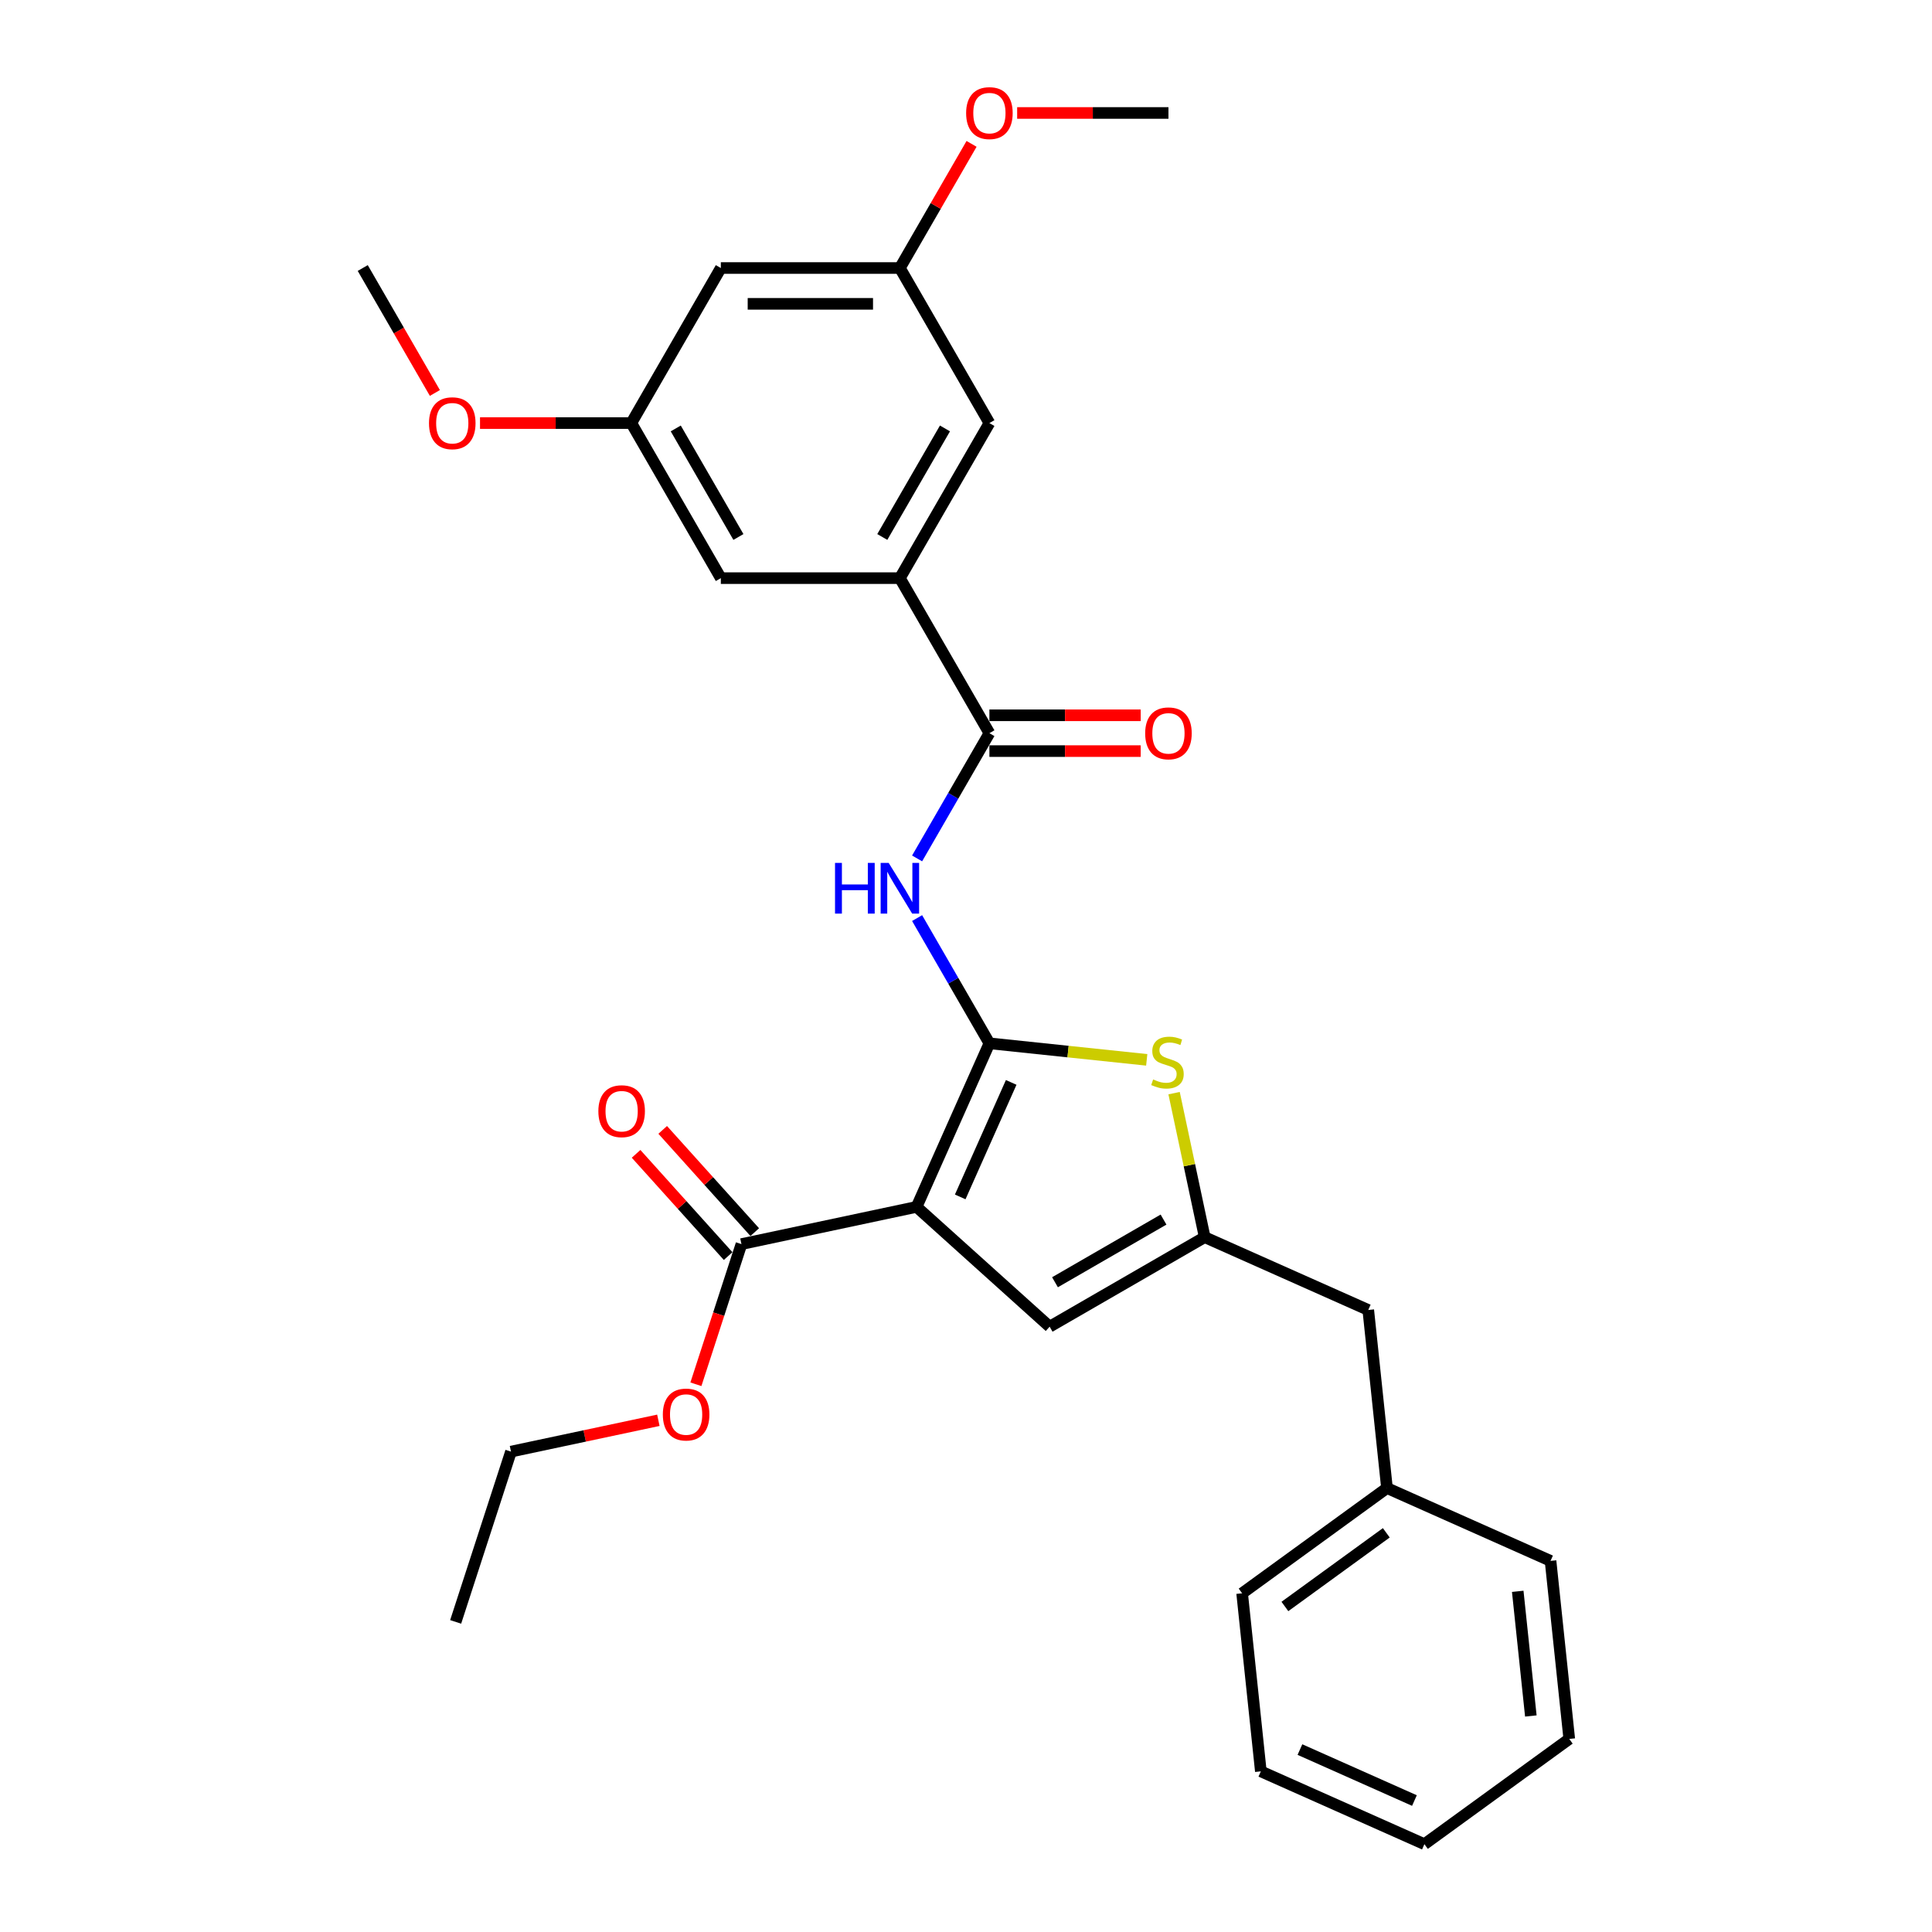 <?xml version='1.0' encoding='iso-8859-1'?>
<svg version='1.1' baseProfile='full'
              xmlns='http://www.w3.org/2000/svg'
                      xmlns:rdkit='http://www.rdkit.org/xml'
                      xmlns:xlink='http://www.w3.org/1999/xlink'
                  xml:space='preserve'
width='1000px' height='1000px' viewBox='0 0 1000 1000'>
<!-- END OF HEADER -->
<rect style='opacity:1.0;fill:#FFFFFF;stroke:none' width='1000' height='1000' x='0' y='0'> </rect>
<path class='bond-0' d='M 623.547,640.353 L 543.29,686.69' style='fill:none;fill-rule:evenodd;stroke:#000000;stroke-width:6px;stroke-linecap:butt;stroke-linejoin:miter;stroke-opacity:1' />
<path class='bond-0' d='M 602.241,631.252 L 546.061,663.688' style='fill:none;fill-rule:evenodd;stroke:#000000;stroke-width:6px;stroke-linecap:butt;stroke-linejoin:miter;stroke-opacity:1' />
<path class='bond-1' d='M 623.547,640.353 L 615.625,603.082' style='fill:none;fill-rule:evenodd;stroke:#000000;stroke-width:6px;stroke-linecap:butt;stroke-linejoin:miter;stroke-opacity:1' />
<path class='bond-1' d='M 615.625,603.082 L 607.703,565.811' style='fill:none;fill-rule:evenodd;stroke:#CCCC00;stroke-width:6px;stroke-linecap:butt;stroke-linejoin:miter;stroke-opacity:1' />
<path class='bond-2' d='M 623.547,640.353 L 708.209,678.047' style='fill:none;fill-rule:evenodd;stroke:#000000;stroke-width:6px;stroke-linecap:butt;stroke-linejoin:miter;stroke-opacity:1' />
<path class='bond-3' d='M 543.29,686.69 L 474.419,624.679' style='fill:none;fill-rule:evenodd;stroke:#000000;stroke-width:6px;stroke-linecap:butt;stroke-linejoin:miter;stroke-opacity:1' />
<path class='bond-4' d='M 474.419,624.679 L 512.113,540.017' style='fill:none;fill-rule:evenodd;stroke:#000000;stroke-width:6px;stroke-linecap:butt;stroke-linejoin:miter;stroke-opacity:1' />
<path class='bond-4' d='M 497.006,619.519 L 523.392,560.255' style='fill:none;fill-rule:evenodd;stroke:#000000;stroke-width:6px;stroke-linecap:butt;stroke-linejoin:miter;stroke-opacity:1' />
<path class='bond-5' d='M 474.419,624.679 L 383.771,643.947' style='fill:none;fill-rule:evenodd;stroke:#000000;stroke-width:6px;stroke-linecap:butt;stroke-linejoin:miter;stroke-opacity:1' />
<path class='bond-6' d='M 512.113,540.017 L 552.831,544.297' style='fill:none;fill-rule:evenodd;stroke:#000000;stroke-width:6px;stroke-linecap:butt;stroke-linejoin:miter;stroke-opacity:1' />
<path class='bond-6' d='M 552.831,544.297 L 593.548,548.577' style='fill:none;fill-rule:evenodd;stroke:#CCCC00;stroke-width:6px;stroke-linecap:butt;stroke-linejoin:miter;stroke-opacity:1' />
<path class='bond-7' d='M 512.113,540.017 L 493.402,507.608' style='fill:none;fill-rule:evenodd;stroke:#000000;stroke-width:6px;stroke-linecap:butt;stroke-linejoin:miter;stroke-opacity:1' />
<path class='bond-7' d='M 493.402,507.608 L 474.69,475.199' style='fill:none;fill-rule:evenodd;stroke:#0000FF;stroke-width:6px;stroke-linecap:butt;stroke-linejoin:miter;stroke-opacity:1' />
<path class='bond-8' d='M 474.69,444.32 L 493.402,411.911' style='fill:none;fill-rule:evenodd;stroke:#0000FF;stroke-width:6px;stroke-linecap:butt;stroke-linejoin:miter;stroke-opacity:1' />
<path class='bond-8' d='M 493.402,411.911 L 512.113,379.502' style='fill:none;fill-rule:evenodd;stroke:#000000;stroke-width:6px;stroke-linecap:butt;stroke-linejoin:miter;stroke-opacity:1' />
<path class='bond-9' d='M 383.771,643.947 L 371.984,680.222' style='fill:none;fill-rule:evenodd;stroke:#000000;stroke-width:6px;stroke-linecap:butt;stroke-linejoin:miter;stroke-opacity:1' />
<path class='bond-9' d='M 371.984,680.222 L 360.198,716.497' style='fill:none;fill-rule:evenodd;stroke:#FF0000;stroke-width:6px;stroke-linecap:butt;stroke-linejoin:miter;stroke-opacity:1' />
<path class='bond-10' d='M 390.658,637.746 L 366.835,611.288' style='fill:none;fill-rule:evenodd;stroke:#000000;stroke-width:6px;stroke-linecap:butt;stroke-linejoin:miter;stroke-opacity:1' />
<path class='bond-10' d='M 366.835,611.288 L 343.011,584.829' style='fill:none;fill-rule:evenodd;stroke:#FF0000;stroke-width:6px;stroke-linecap:butt;stroke-linejoin:miter;stroke-opacity:1' />
<path class='bond-10' d='M 376.884,650.148 L 353.061,623.69' style='fill:none;fill-rule:evenodd;stroke:#000000;stroke-width:6px;stroke-linecap:butt;stroke-linejoin:miter;stroke-opacity:1' />
<path class='bond-10' d='M 353.061,623.69 L 329.237,597.231' style='fill:none;fill-rule:evenodd;stroke:#FF0000;stroke-width:6px;stroke-linecap:butt;stroke-linejoin:miter;stroke-opacity:1' />
<path class='bond-11' d='M 340.769,735.138 L 302.626,743.246' style='fill:none;fill-rule:evenodd;stroke:#FF0000;stroke-width:6px;stroke-linecap:butt;stroke-linejoin:miter;stroke-opacity:1' />
<path class='bond-11' d='M 302.626,743.246 L 264.484,751.353' style='fill:none;fill-rule:evenodd;stroke:#000000;stroke-width:6px;stroke-linecap:butt;stroke-linejoin:miter;stroke-opacity:1' />
<path class='bond-12' d='M 264.484,751.353 L 235.847,839.491' style='fill:none;fill-rule:evenodd;stroke:#000000;stroke-width:6px;stroke-linecap:butt;stroke-linejoin:miter;stroke-opacity:1' />
<path class='bond-13' d='M 512.113,388.769 L 551.268,388.769' style='fill:none;fill-rule:evenodd;stroke:#000000;stroke-width:6px;stroke-linecap:butt;stroke-linejoin:miter;stroke-opacity:1' />
<path class='bond-13' d='M 551.268,388.769 L 590.423,388.769' style='fill:none;fill-rule:evenodd;stroke:#FF0000;stroke-width:6px;stroke-linecap:butt;stroke-linejoin:miter;stroke-opacity:1' />
<path class='bond-13' d='M 512.113,370.234 L 551.268,370.234' style='fill:none;fill-rule:evenodd;stroke:#000000;stroke-width:6px;stroke-linecap:butt;stroke-linejoin:miter;stroke-opacity:1' />
<path class='bond-13' d='M 551.268,370.234 L 590.423,370.234' style='fill:none;fill-rule:evenodd;stroke:#FF0000;stroke-width:6px;stroke-linecap:butt;stroke-linejoin:miter;stroke-opacity:1' />
<path class='bond-14' d='M 512.113,379.502 L 465.776,299.244' style='fill:none;fill-rule:evenodd;stroke:#000000;stroke-width:6px;stroke-linecap:butt;stroke-linejoin:miter;stroke-opacity:1' />
<path class='bond-15' d='M 465.776,299.244 L 512.113,218.986' style='fill:none;fill-rule:evenodd;stroke:#000000;stroke-width:6px;stroke-linecap:butt;stroke-linejoin:miter;stroke-opacity:1' />
<path class='bond-15' d='M 456.675,277.938 L 489.111,221.757' style='fill:none;fill-rule:evenodd;stroke:#000000;stroke-width:6px;stroke-linecap:butt;stroke-linejoin:miter;stroke-opacity:1' />
<path class='bond-16' d='M 465.776,299.244 L 373.103,299.244' style='fill:none;fill-rule:evenodd;stroke:#000000;stroke-width:6px;stroke-linecap:butt;stroke-linejoin:miter;stroke-opacity:1' />
<path class='bond-17' d='M 512.113,218.986 L 465.776,138.728' style='fill:none;fill-rule:evenodd;stroke:#000000;stroke-width:6px;stroke-linecap:butt;stroke-linejoin:miter;stroke-opacity:1' />
<path class='bond-18' d='M 373.103,299.244 L 326.766,218.986' style='fill:none;fill-rule:evenodd;stroke:#000000;stroke-width:6px;stroke-linecap:butt;stroke-linejoin:miter;stroke-opacity:1' />
<path class='bond-18' d='M 382.204,277.938 L 349.768,221.757' style='fill:none;fill-rule:evenodd;stroke:#000000;stroke-width:6px;stroke-linecap:butt;stroke-linejoin:miter;stroke-opacity:1' />
<path class='bond-19' d='M 708.209,678.047 L 717.896,770.213' style='fill:none;fill-rule:evenodd;stroke:#000000;stroke-width:6px;stroke-linecap:butt;stroke-linejoin:miter;stroke-opacity:1' />
<path class='bond-20' d='M 717.896,770.213 L 642.922,824.685' style='fill:none;fill-rule:evenodd;stroke:#000000;stroke-width:6px;stroke-linecap:butt;stroke-linejoin:miter;stroke-opacity:1' />
<path class='bond-20' d='M 717.545,793.379 L 665.062,831.51' style='fill:none;fill-rule:evenodd;stroke:#000000;stroke-width:6px;stroke-linecap:butt;stroke-linejoin:miter;stroke-opacity:1' />
<path class='bond-21' d='M 717.896,770.213 L 802.558,807.907' style='fill:none;fill-rule:evenodd;stroke:#000000;stroke-width:6px;stroke-linecap:butt;stroke-linejoin:miter;stroke-opacity:1' />
<path class='bond-22' d='M 642.922,824.685 L 652.609,916.852' style='fill:none;fill-rule:evenodd;stroke:#000000;stroke-width:6px;stroke-linecap:butt;stroke-linejoin:miter;stroke-opacity:1' />
<path class='bond-23' d='M 652.609,916.852 L 737.27,954.545' style='fill:none;fill-rule:evenodd;stroke:#000000;stroke-width:6px;stroke-linecap:butt;stroke-linejoin:miter;stroke-opacity:1' />
<path class='bond-23' d='M 672.847,905.573 L 732.11,931.959' style='fill:none;fill-rule:evenodd;stroke:#000000;stroke-width:6px;stroke-linecap:butt;stroke-linejoin:miter;stroke-opacity:1' />
<path class='bond-24' d='M 737.27,954.545 L 812.245,900.073' style='fill:none;fill-rule:evenodd;stroke:#000000;stroke-width:6px;stroke-linecap:butt;stroke-linejoin:miter;stroke-opacity:1' />
<path class='bond-25' d='M 812.245,900.073 L 802.558,807.907' style='fill:none;fill-rule:evenodd;stroke:#000000;stroke-width:6px;stroke-linecap:butt;stroke-linejoin:miter;stroke-opacity:1' />
<path class='bond-25' d='M 792.359,888.186 L 785.578,823.669' style='fill:none;fill-rule:evenodd;stroke:#000000;stroke-width:6px;stroke-linecap:butt;stroke-linejoin:miter;stroke-opacity:1' />
<path class='bond-26' d='M 465.776,138.728 L 373.103,138.728' style='fill:none;fill-rule:evenodd;stroke:#000000;stroke-width:6px;stroke-linecap:butt;stroke-linejoin:miter;stroke-opacity:1' />
<path class='bond-26' d='M 451.875,157.263 L 387.004,157.263' style='fill:none;fill-rule:evenodd;stroke:#000000;stroke-width:6px;stroke-linecap:butt;stroke-linejoin:miter;stroke-opacity:1' />
<path class='bond-27' d='M 465.776,138.728 L 484.327,106.597' style='fill:none;fill-rule:evenodd;stroke:#000000;stroke-width:6px;stroke-linecap:butt;stroke-linejoin:miter;stroke-opacity:1' />
<path class='bond-27' d='M 484.327,106.597 L 502.878,74.466' style='fill:none;fill-rule:evenodd;stroke:#FF0000;stroke-width:6px;stroke-linecap:butt;stroke-linejoin:miter;stroke-opacity:1' />
<path class='bond-28' d='M 326.766,218.986 L 287.611,218.986' style='fill:none;fill-rule:evenodd;stroke:#000000;stroke-width:6px;stroke-linecap:butt;stroke-linejoin:miter;stroke-opacity:1' />
<path class='bond-28' d='M 287.611,218.986 L 248.456,218.986' style='fill:none;fill-rule:evenodd;stroke:#FF0000;stroke-width:6px;stroke-linecap:butt;stroke-linejoin:miter;stroke-opacity:1' />
<path class='bond-29' d='M 326.766,218.986 L 373.103,138.728' style='fill:none;fill-rule:evenodd;stroke:#000000;stroke-width:6px;stroke-linecap:butt;stroke-linejoin:miter;stroke-opacity:1' />
<path class='bond-30' d='M 526.478,58.47 L 565.632,58.47' style='fill:none;fill-rule:evenodd;stroke:#FF0000;stroke-width:6px;stroke-linecap:butt;stroke-linejoin:miter;stroke-opacity:1' />
<path class='bond-30' d='M 565.632,58.47 L 604.787,58.47' style='fill:none;fill-rule:evenodd;stroke:#000000;stroke-width:6px;stroke-linecap:butt;stroke-linejoin:miter;stroke-opacity:1' />
<path class='bond-31' d='M 225.092,203.398 L 206.424,171.063' style='fill:none;fill-rule:evenodd;stroke:#FF0000;stroke-width:6px;stroke-linecap:butt;stroke-linejoin:miter;stroke-opacity:1' />
<path class='bond-31' d='M 206.424,171.063 L 187.755,138.728' style='fill:none;fill-rule:evenodd;stroke:#000000;stroke-width:6px;stroke-linecap:butt;stroke-linejoin:miter;stroke-opacity:1' />
<path  class='atom-4' d='M 596.866 558.712
Q 597.162 558.824, 598.385 559.343
Q 599.609 559.862, 600.943 560.195
Q 602.315 560.492, 603.649 560.492
Q 606.133 560.492, 607.579 559.305
Q 609.024 558.082, 609.024 555.969
Q 609.024 554.524, 608.283 553.634
Q 607.579 552.744, 606.467 552.262
Q 605.354 551.78, 603.501 551.224
Q 601.166 550.52, 599.757 549.853
Q 598.385 549.186, 597.385 547.777
Q 596.421 546.368, 596.421 543.996
Q 596.421 540.697, 598.645 538.658
Q 600.906 536.619, 605.354 536.619
Q 608.394 536.619, 611.842 538.065
L 610.989 540.919
Q 607.838 539.622, 605.466 539.622
Q 602.908 539.622, 601.499 540.697
Q 600.091 541.735, 600.128 543.551
Q 600.128 544.96, 600.832 545.812
Q 601.573 546.665, 602.611 547.147
Q 603.686 547.629, 605.466 548.185
Q 607.838 548.926, 609.247 549.667
Q 610.655 550.409, 611.656 551.929
Q 612.694 553.411, 612.694 555.969
Q 612.694 559.602, 610.248 561.567
Q 607.838 563.494, 603.798 563.494
Q 601.462 563.494, 599.683 562.975
Q 597.941 562.493, 595.865 561.641
L 596.866 558.712
' fill='#CCCC00'/>
<path  class='atom-5' d='M 432.21 446.637
L 435.769 446.637
L 435.769 457.795
L 449.188 457.795
L 449.188 446.637
L 452.746 446.637
L 452.746 472.882
L 449.188 472.882
L 449.188 460.76
L 435.769 460.76
L 435.769 472.882
L 432.21 472.882
L 432.21 446.637
' fill='#0000FF'/>
<path  class='atom-5' d='M 459.975 446.637
L 468.575 460.538
Q 469.428 461.91, 470.799 464.393
Q 472.171 466.877, 472.245 467.025
L 472.245 446.637
L 475.73 446.637
L 475.73 472.882
L 472.134 472.882
L 462.904 457.684
Q 461.829 455.904, 460.679 453.865
Q 459.567 451.827, 459.234 451.196
L 459.234 472.882
L 455.823 472.882
L 455.823 446.637
L 459.975 446.637
' fill='#0000FF'/>
<path  class='atom-7' d='M 343.085 732.159
Q 343.085 725.858, 346.199 722.336
Q 349.313 718.814, 355.133 718.814
Q 360.953 718.814, 364.067 722.336
Q 367.181 725.858, 367.181 732.159
Q 367.181 738.535, 364.03 742.168
Q 360.879 745.764, 355.133 745.764
Q 349.35 745.764, 346.199 742.168
Q 343.085 738.572, 343.085 732.159
M 355.133 742.798
Q 359.137 742.798, 361.287 740.129
Q 363.474 737.423, 363.474 732.159
Q 363.474 727.007, 361.287 724.412
Q 359.137 721.78, 355.133 721.78
Q 351.13 721.78, 348.942 724.375
Q 346.792 726.97, 346.792 732.159
Q 346.792 737.46, 348.942 740.129
Q 351.13 742.798, 355.133 742.798
' fill='#FF0000'/>
<path  class='atom-9' d='M 309.712 575.151
Q 309.712 568.849, 312.826 565.328
Q 315.94 561.806, 321.76 561.806
Q 327.58 561.806, 330.694 565.328
Q 333.808 568.849, 333.808 575.151
Q 333.808 581.527, 330.657 585.16
Q 327.506 588.756, 321.76 588.756
Q 315.977 588.756, 312.826 585.16
Q 309.712 581.564, 309.712 575.151
M 321.76 585.79
Q 325.763 585.79, 327.913 583.121
Q 330.101 580.415, 330.101 575.151
Q 330.101 569.999, 327.913 567.404
Q 325.763 564.772, 321.76 564.772
Q 317.756 564.772, 315.569 567.367
Q 313.419 569.961, 313.419 575.151
Q 313.419 580.452, 315.569 583.121
Q 317.756 585.79, 321.76 585.79
' fill='#FF0000'/>
<path  class='atom-12' d='M 592.74 379.576
Q 592.74 373.274, 595.853 369.752
Q 598.967 366.231, 604.787 366.231
Q 610.607 366.231, 613.721 369.752
Q 616.835 373.274, 616.835 379.576
Q 616.835 385.952, 613.684 389.585
Q 610.533 393.18, 604.787 393.18
Q 599.004 393.18, 595.853 389.585
Q 592.74 385.989, 592.74 379.576
M 604.787 390.215
Q 608.791 390.215, 610.941 387.546
Q 613.128 384.84, 613.128 379.576
Q 613.128 374.423, 610.941 371.828
Q 608.791 369.196, 604.787 369.196
Q 600.784 369.196, 598.597 371.791
Q 596.447 374.386, 596.447 379.576
Q 596.447 384.877, 598.597 387.546
Q 600.784 390.215, 604.787 390.215
' fill='#FF0000'/>
<path  class='atom-26' d='M 500.066 58.544
Q 500.066 52.242, 503.18 48.721
Q 506.293 45.199, 512.113 45.199
Q 517.933 45.199, 521.047 48.721
Q 524.161 52.242, 524.161 58.544
Q 524.161 64.92, 521.01 68.553
Q 517.859 72.149, 512.113 72.149
Q 506.33 72.149, 503.18 68.553
Q 500.066 64.957, 500.066 58.544
M 512.113 69.183
Q 516.117 69.183, 518.267 66.514
Q 520.454 63.808, 520.454 58.544
Q 520.454 53.392, 518.267 50.797
Q 516.117 48.165, 512.113 48.165
Q 508.11 48.165, 505.923 50.76
Q 503.773 53.355, 503.773 58.544
Q 503.773 63.845, 505.923 66.514
Q 508.11 69.183, 512.113 69.183
' fill='#FF0000'/>
<path  class='atom-27' d='M 222.044 219.06
Q 222.044 212.758, 225.158 209.237
Q 228.272 205.715, 234.092 205.715
Q 239.912 205.715, 243.026 209.237
Q 246.139 212.758, 246.139 219.06
Q 246.139 225.436, 242.989 229.069
Q 239.838 232.665, 234.092 232.665
Q 228.309 232.665, 225.158 229.069
Q 222.044 225.473, 222.044 219.06
M 234.092 229.699
Q 238.095 229.699, 240.245 227.03
Q 242.432 224.324, 242.432 219.06
Q 242.432 213.907, 240.245 211.312
Q 238.095 208.681, 234.092 208.681
Q 230.088 208.681, 227.901 211.275
Q 225.751 213.87, 225.751 219.06
Q 225.751 224.361, 227.901 227.03
Q 230.088 229.699, 234.092 229.699
' fill='#FF0000'/>
</svg>
